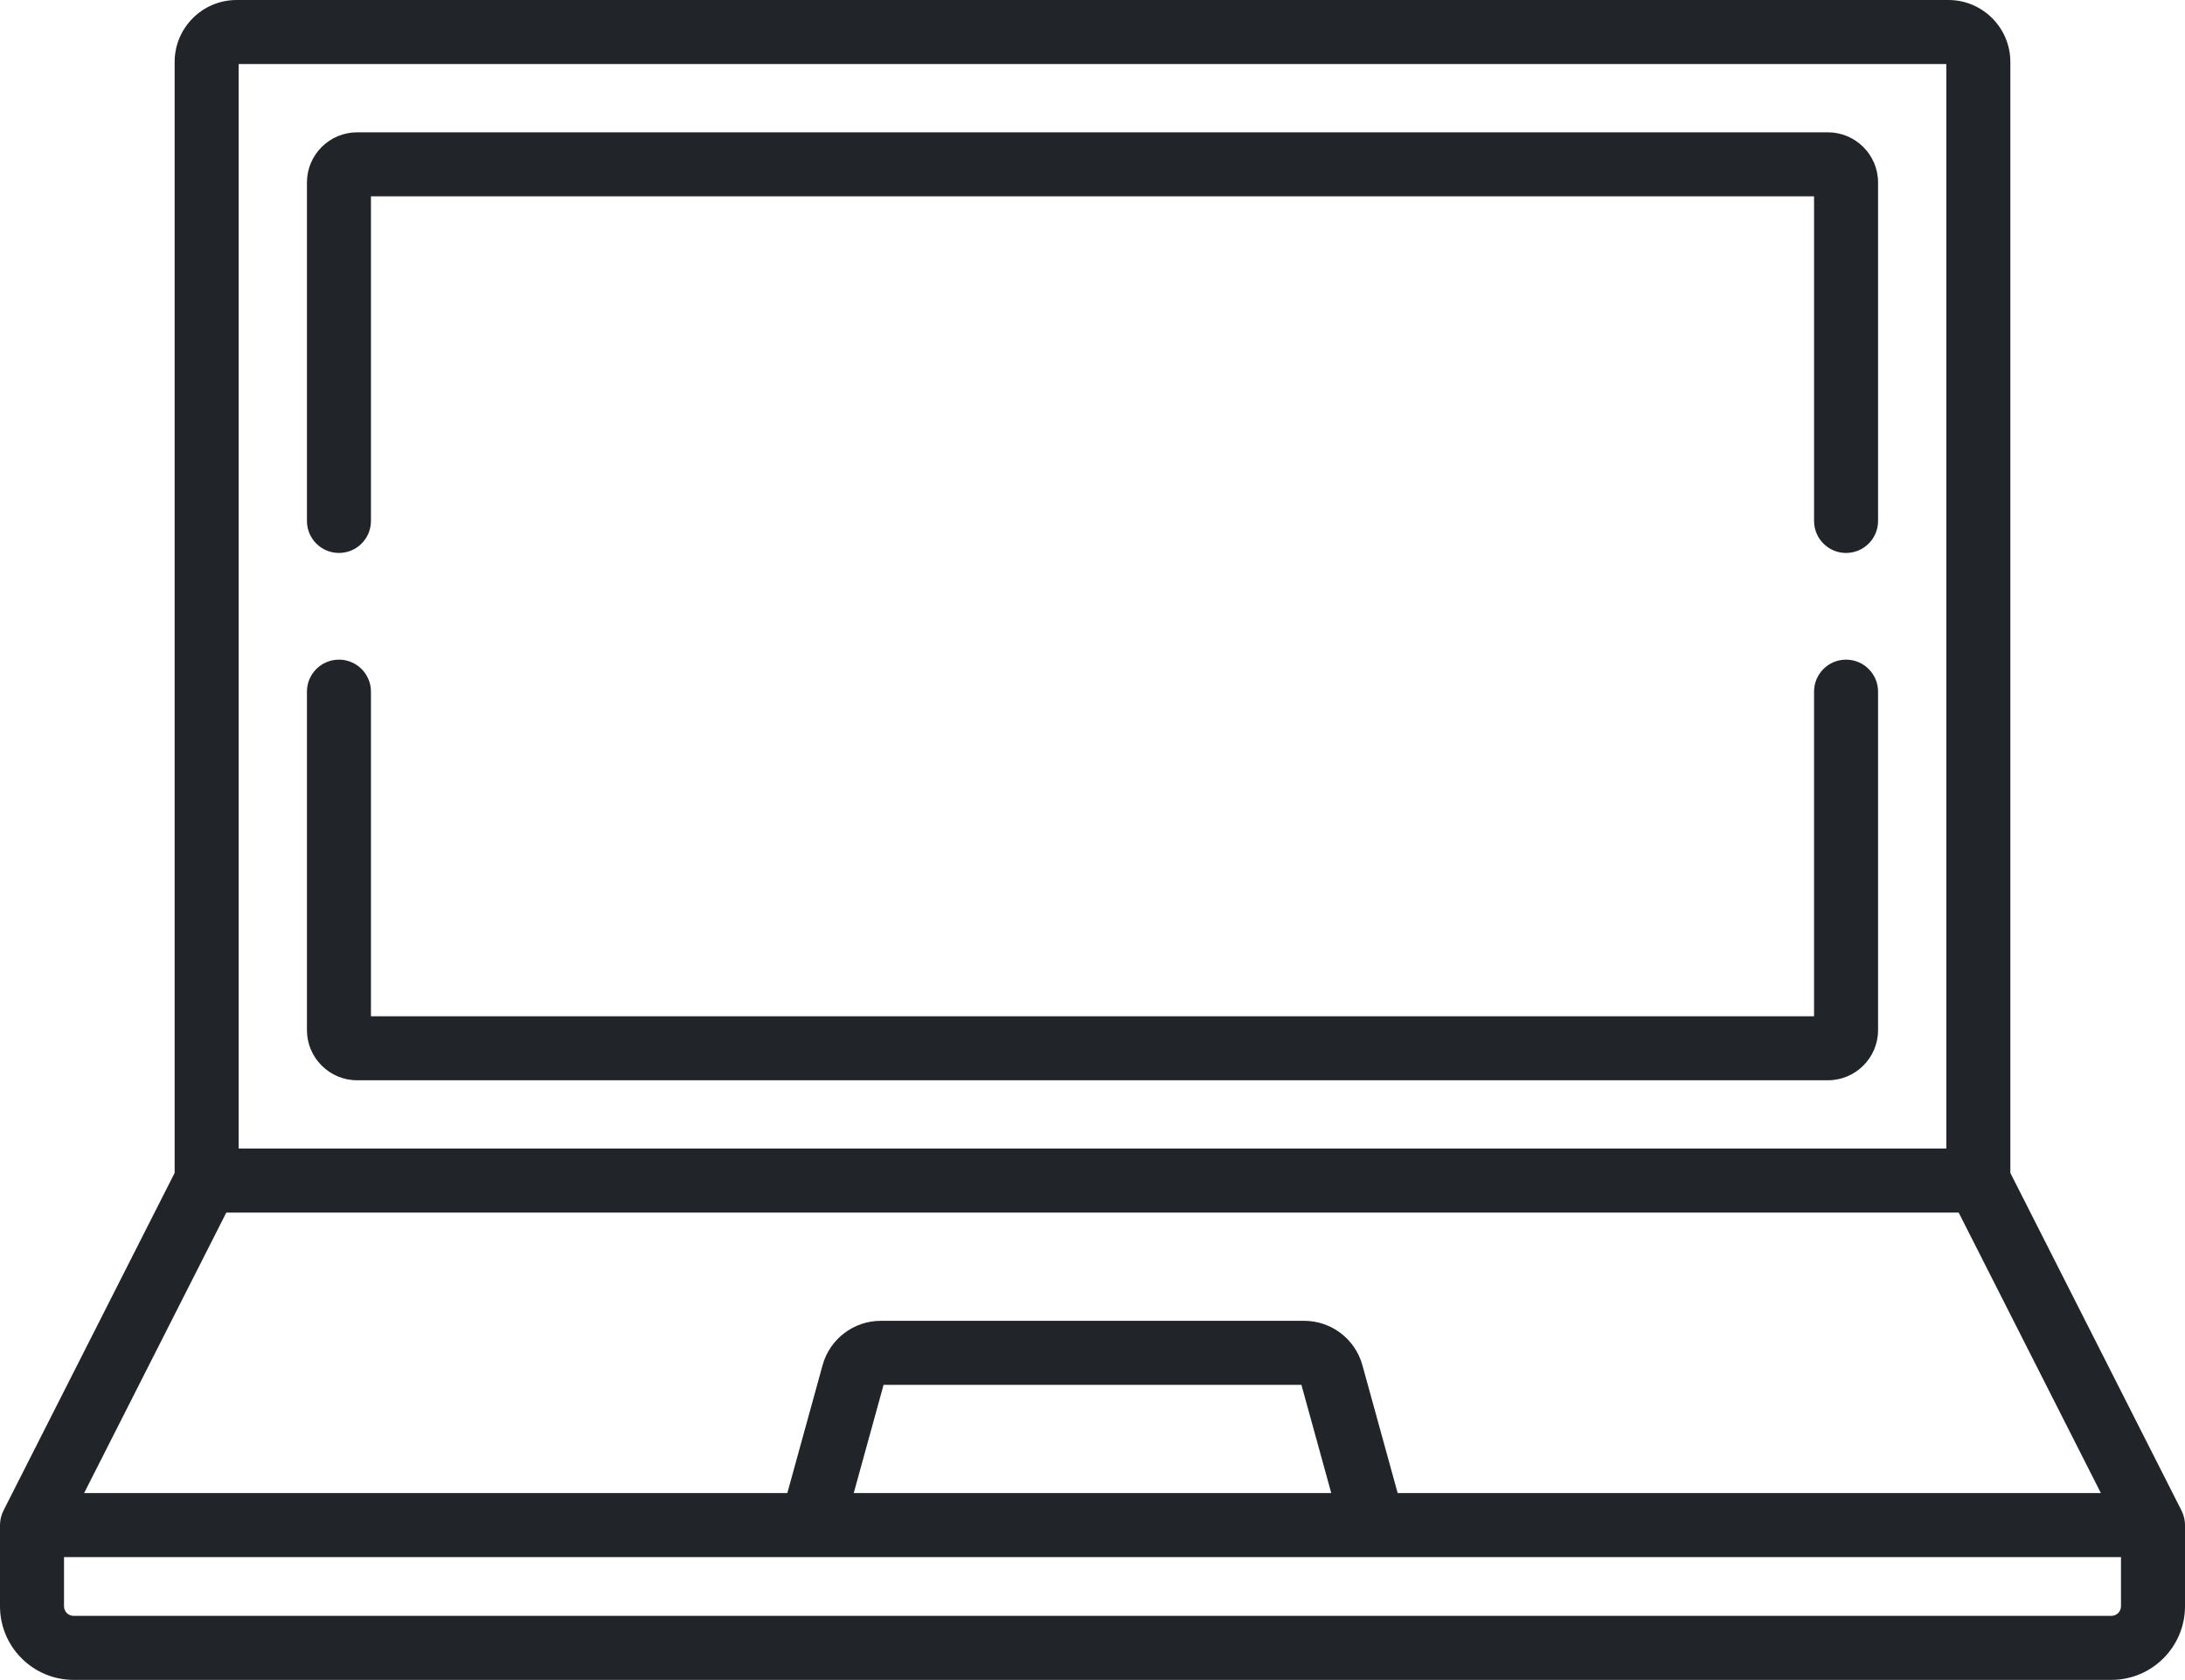 <?xml version="1.0" encoding="utf-8"?>
<!-- Generator: Adobe Illustrator 17.0.0, SVG Export Plug-In . SVG Version: 6.00 Build 0)  -->
<!DOCTYPE svg PUBLIC "-//W3C//DTD SVG 1.1//EN" "http://www.w3.org/Graphics/SVG/1.1/DTD/svg11.dtd">
<svg version="1.1" id="Capa_1" xmlns:x="http://ns.adobe.com/Extensibility/1.0/" xmlns:i="http://ns.adobe.com/AdobeIllustrator/10.0/" xmlns:graph="http://ns.adobe.com/Graphs/1.0/"
	 xmlns="http://www.w3.org/2000/svg" xmlns:xlink="http://www.w3.org/1999/xlink" x="0px" y="0px" width="500px" height="384.373px"
	 viewBox="0 57.813 500 384.373" enable-background="new 0 57.813 500 384.373" xml:space="preserve">
<g>
	<g>
		<path fill="#212529" d="M499.977,406.312c-0.005-0.073-0.004-0.146-0.011-0.219c-0.026-0.29-0.068-0.574-0.128-0.853
			c-0.006-0.027-0.015-0.055-0.021-0.082c-0.058-0.256-0.129-0.506-0.213-0.75c-0.022-0.065-0.047-0.129-0.071-0.193
			c-0.082-0.222-0.175-0.438-0.277-0.647c-0.018-0.037-0.029-0.075-0.048-0.112l-39.172-77.264V71.992
			c0-7.818-6.36-14.179-14.179-14.179H54.142c-7.818,0-14.179,6.36-14.179,14.179v254.197L0.792,403.454
			c-0.019,0.037-0.03,0.075-0.048,0.112c-0.103,0.21-0.194,0.426-0.277,0.646c-0.024,0.064-0.049,0.129-0.071,0.194
			c-0.083,0.245-0.155,0.496-0.213,0.752c-0.006,0.026-0.015,0.053-0.021,0.079c-0.06,0.279-0.102,0.563-0.128,0.853
			c-0.007,0.072-0.007,0.146-0.011,0.218C0.014,406.462,0,406.612,0,406.767v18.58c0,9.286,7.554,16.84,16.84,16.84h466.32
			c9.286,0,16.84-7.554,16.84-16.84v-18.58C500,406.612,499.986,406.462,499.977,406.312z M54.612,72.464h390.775v248.153H54.612
			V72.464z M51.786,335.265h396.427l32.537,64.177H319.832l-8.077-29.286c-1.645-5.962-7.111-10.126-13.296-10.126h-96.92
			c-6.185,0-11.652,4.164-13.296,10.125l-8.077,29.287H19.249L51.786,335.265z M304.637,399.442H195.363l6.829-24.764h95.615
			L304.637,399.442z M485.352,425.346c0,1.208-0.983,2.191-2.191,2.191H16.84c-1.208,0-2.191-0.983-2.191-2.191V414.09h470.703
			V425.346z"/>
	</g>
</g>
<g>
	<g>
		<path fill="#212529" d="M422.438,208.746c-4.046,0-7.324,3.278-7.324,7.324v74.272H84.886V216.07c0-4.046-3.278-7.324-7.324-7.324
			c-4.046,0-7.324,3.278-7.324,7.324v77.436c0,6.333,5.151,11.485,11.485,11.485h336.556c6.333,0,11.485-5.151,11.485-11.485V216.07
			C429.763,212.026,426.484,208.746,422.438,208.746z"/>
	</g>
</g>
<g>
	<g>
		<path fill="#212529" d="M418.277,88.089H81.723c-6.333,0-11.485,5.151-11.485,11.485v77.436c0,4.046,3.278,7.324,7.324,7.324
			c4.046,0,7.324-3.278,7.324-7.324v-74.272h330.229v74.272c0,4.046,3.278,7.324,7.324,7.324s7.324-3.278,7.324-7.324V99.574
			C429.763,93.239,424.611,88.089,418.277,88.089z"/>
	</g>
</g>
</svg>
